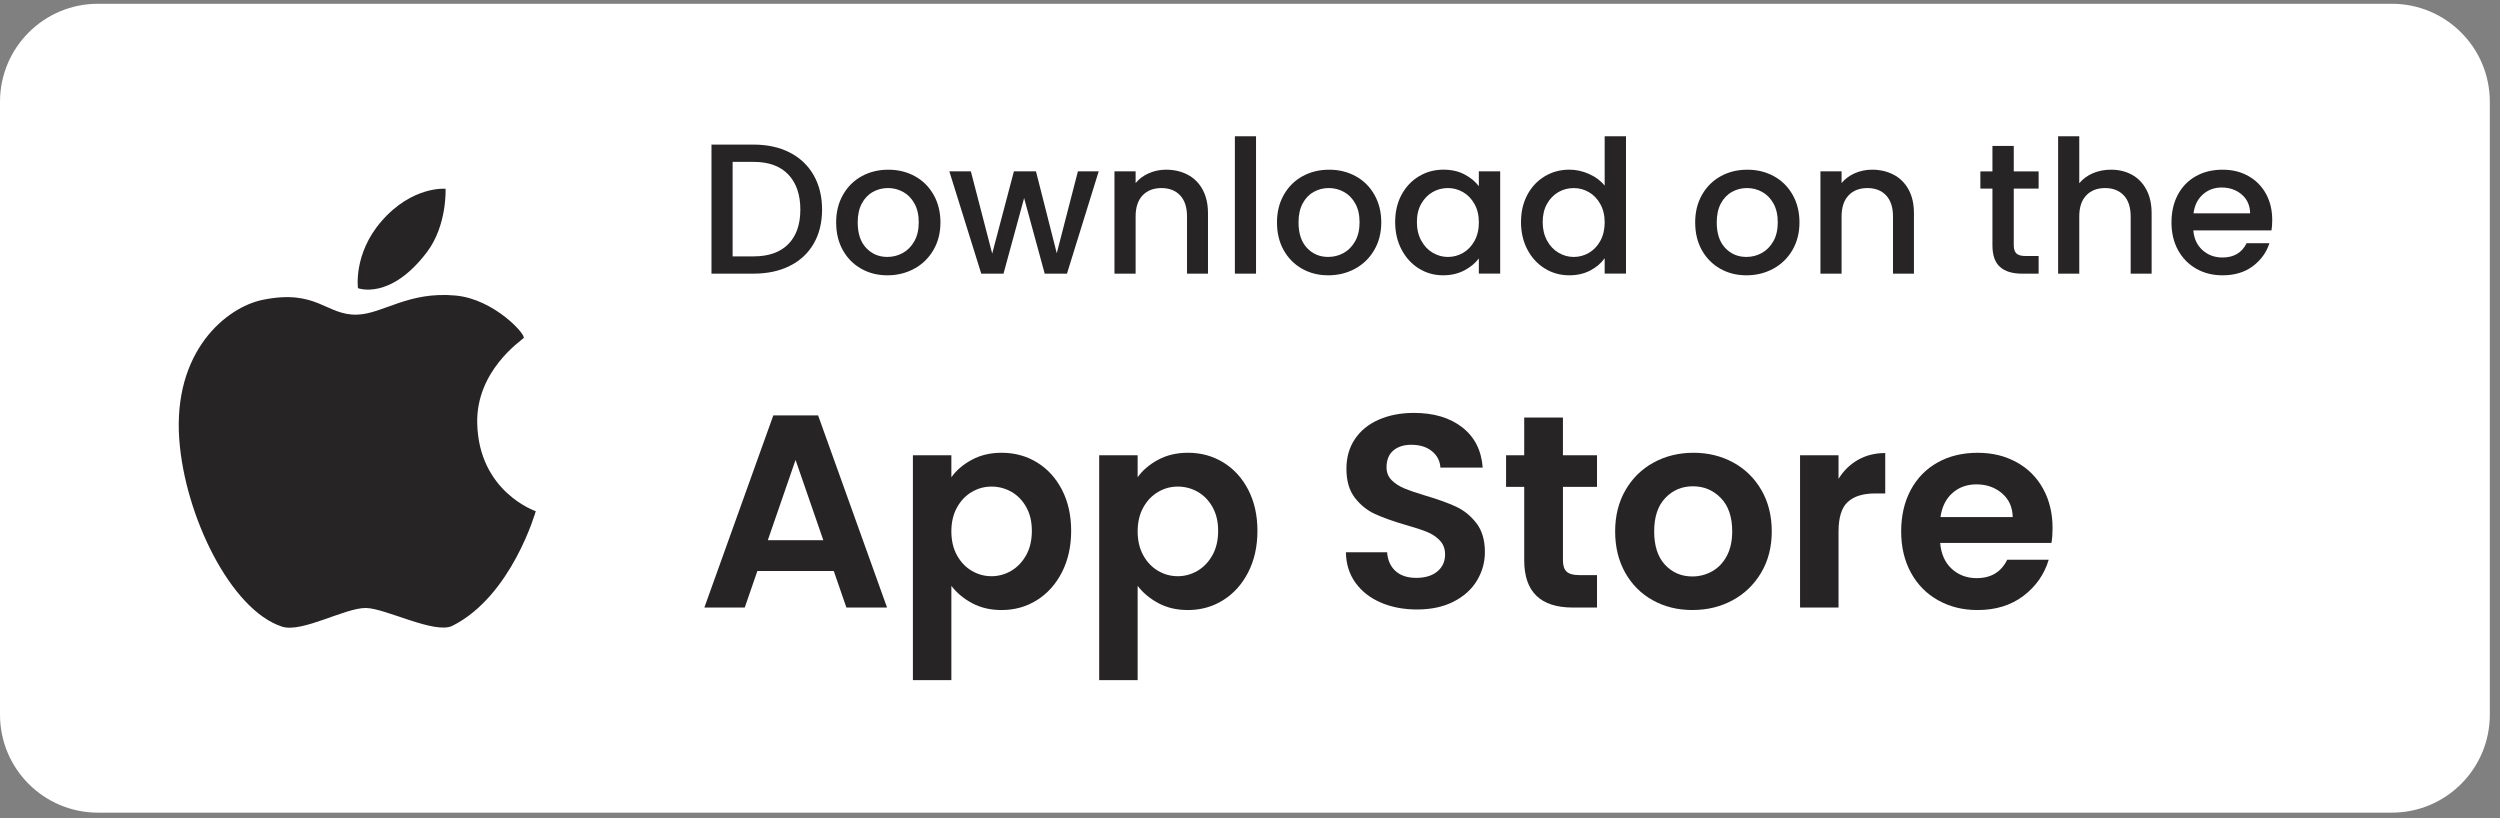 <svg width="223" height="73" viewBox="0 0 223 73" fill="none" xmlns="http://www.w3.org/2000/svg">
<rect x="0" y="0" width="223" height="73" fill="#808080" stroke="none"/>
<path d="M213.355 0.337H8.736C3.911 0.337 0 4.251 0 9.079V63.746C0 68.574 3.911 72.488 8.736 72.488H213.355C218.18 72.488 222.092 68.574 222.092 63.746V9.079C222.092 4.251 218.18 0.337 213.355 0.337Z" fill="white"/>
<path d="M70.44 13.603C71.361 14.073 72.074 14.745 72.576 15.623C73.077 16.501 73.329 17.525 73.329 18.695C73.329 19.866 73.077 20.881 72.576 21.742C72.074 22.603 71.361 23.263 70.44 23.721C69.52 24.18 68.446 24.409 67.221 24.409H63.464V12.898H67.221C68.446 12.898 69.52 13.133 70.44 13.602V13.603ZM70.315 21.776C71.032 21.047 71.391 20.02 71.391 18.695C71.391 17.37 71.032 16.317 70.315 15.565C69.598 14.814 68.567 14.439 67.22 14.439H65.35V22.869H67.22C68.567 22.869 69.597 22.504 70.315 21.776Z" fill="#272425"/>
<path d="M76.82 23.971C76.126 23.578 75.579 23.027 75.181 22.315C74.783 21.603 74.585 20.777 74.585 19.839C74.585 18.901 74.789 18.089 75.198 17.372C75.606 16.654 76.164 16.102 76.869 15.716C77.575 15.329 78.365 15.137 79.236 15.137C80.108 15.137 80.897 15.329 81.604 15.716C82.309 16.103 82.867 16.654 83.275 17.372C83.683 18.089 83.888 18.912 83.888 19.839C83.888 20.766 83.678 21.589 83.26 22.306C82.841 23.024 82.269 23.579 81.546 23.971C80.823 24.363 80.026 24.558 79.155 24.558C78.283 24.558 77.516 24.363 76.821 23.971H76.82ZM80.52 22.571C80.944 22.339 81.289 21.991 81.554 21.527C81.819 21.063 81.952 20.5 81.952 19.838C81.952 19.175 81.826 18.615 81.571 18.157C81.317 17.698 80.981 17.354 80.562 17.122C80.143 16.889 79.691 16.774 79.206 16.774C78.721 16.774 78.271 16.889 77.856 17.122C77.443 17.354 77.114 17.698 76.871 18.157C76.627 18.615 76.507 19.175 76.507 19.838C76.507 20.821 76.757 21.579 77.26 22.115C77.762 22.651 78.393 22.918 79.155 22.918C79.64 22.918 80.095 22.803 80.52 22.571Z" fill="#272425"/>
<path d="M98.004 15.284L95.174 24.409H93.188L91.351 17.668L89.513 24.409H87.527L84.681 15.284H86.601L88.504 22.621L90.44 15.284H92.409L94.263 22.587L96.15 15.284H98.004Z" fill="#272425"/>
<path d="M105.94 15.583C106.508 15.881 106.952 16.323 107.272 16.908C107.593 17.493 107.752 18.199 107.752 19.028V24.41H105.882V19.309C105.882 18.492 105.678 17.866 105.269 17.43C104.861 16.994 104.303 16.776 103.598 16.776C102.892 16.776 102.331 16.994 101.918 17.43C101.505 17.866 101.297 18.493 101.297 19.309V24.41H99.41V15.285H101.297V16.329C101.606 15.953 101.999 15.66 102.48 15.451C102.96 15.241 103.47 15.136 104.011 15.136C104.728 15.136 105.37 15.285 105.94 15.583Z" fill="#272425"/>
<path d="M112.038 12.155V24.41H110.151V12.155H112.038Z" fill="#272425"/>
<path d="M116.142 23.971C115.448 23.578 114.901 23.027 114.503 22.315C114.105 21.603 113.907 20.777 113.907 19.839C113.907 18.901 114.111 18.089 114.52 17.372C114.928 16.654 115.486 16.102 116.191 15.716C116.897 15.329 117.686 15.137 118.559 15.137C119.432 15.137 120.219 15.329 120.926 15.716C121.632 16.103 122.19 16.654 122.597 17.372C123.005 18.089 123.21 18.912 123.21 19.839C123.21 20.766 123.001 21.589 122.582 22.306C122.163 23.024 121.591 23.579 120.868 23.971C120.146 24.363 119.349 24.558 118.477 24.558C117.606 24.558 116.838 24.363 116.144 23.971H116.142ZM119.841 22.571C120.265 22.339 120.61 21.991 120.875 21.527C121.14 21.063 121.273 20.5 121.273 19.838C121.273 19.175 121.147 18.615 120.892 18.157C120.638 17.698 120.302 17.354 119.883 17.122C119.464 16.889 119.011 16.774 118.526 16.774C118.041 16.774 117.592 16.889 117.177 17.122C116.762 17.354 116.435 17.698 116.193 18.157C115.95 18.615 115.829 19.175 115.829 19.838C115.829 20.821 116.079 21.579 116.582 22.115C117.084 22.651 117.717 22.918 118.477 22.918C118.962 22.918 119.418 22.803 119.842 22.571H119.841Z" fill="#272425"/>
<path d="M125.02 17.37C125.401 16.664 125.92 16.114 126.576 15.722C127.233 15.329 127.958 15.134 128.752 15.134C129.469 15.134 130.096 15.274 130.63 15.556C131.166 15.837 131.593 16.187 131.912 16.608V15.283H133.816V24.408H131.912V23.05C131.592 23.481 131.156 23.84 130.605 24.127C130.053 24.413 129.424 24.557 128.719 24.557C127.936 24.557 127.217 24.356 126.567 23.952C125.916 23.55 125.4 22.986 125.019 22.263C124.638 21.54 124.448 20.72 124.448 19.804C124.448 18.888 124.638 18.076 125.019 17.369L125.02 17.37ZM131.525 18.199C131.266 17.735 130.926 17.382 130.507 17.14C130.088 16.896 129.635 16.775 129.15 16.775C128.665 16.775 128.213 16.893 127.794 17.131C127.375 17.369 127.035 17.716 126.776 18.175C126.516 18.634 126.387 19.177 126.387 19.807C126.387 20.437 126.516 20.988 126.776 21.462C127.035 21.938 127.378 22.299 127.802 22.547C128.227 22.796 128.677 22.92 129.152 22.92C129.627 22.92 130.089 22.799 130.508 22.555C130.927 22.312 131.267 21.956 131.526 21.488C131.785 21.018 131.915 20.469 131.915 19.84C131.915 19.212 131.786 18.665 131.526 18.2L131.525 18.199Z" fill="#272425"/>
<path d="M136.242 17.371C136.623 16.664 137.142 16.114 137.798 15.722C138.455 15.329 139.186 15.134 139.991 15.134C140.587 15.134 141.175 15.263 141.754 15.524C142.333 15.784 142.794 16.128 143.136 16.559V12.153H145.039V24.408H143.136V23.034C142.826 23.475 142.399 23.84 141.854 24.127C141.307 24.414 140.681 24.557 139.976 24.557C139.181 24.557 138.456 24.356 137.8 23.952C137.143 23.55 136.625 22.986 136.244 22.263C135.863 21.54 135.673 20.72 135.673 19.804C135.673 18.888 135.863 18.077 136.244 17.369L136.242 17.371ZM142.746 18.199C142.488 17.735 142.147 17.382 141.729 17.14C141.31 16.896 140.857 16.776 140.372 16.776C139.887 16.776 139.435 16.894 139.016 17.131C138.597 17.369 138.257 17.717 137.998 18.175C137.738 18.634 137.608 19.177 137.608 19.807C137.608 20.437 137.738 20.988 137.998 21.462C138.257 21.938 138.6 22.299 139.024 22.547C139.449 22.796 139.898 22.92 140.374 22.92C140.849 22.92 141.311 22.799 141.73 22.555C142.149 22.312 142.489 21.956 142.748 21.488C143.006 21.018 143.137 20.469 143.137 19.841C143.137 19.212 143.008 18.665 142.748 18.201L142.746 18.199Z" fill="#272425"/>
<path d="M153.445 23.971C152.751 23.578 152.204 23.027 151.806 22.315C151.408 21.603 151.21 20.777 151.21 19.839C151.21 18.901 151.414 18.089 151.823 17.372C152.231 16.654 152.789 16.102 153.494 15.716C154.2 15.329 154.988 15.137 155.861 15.137C156.734 15.137 157.522 15.329 158.229 15.716C158.934 16.103 159.492 16.654 159.9 17.372C160.308 18.089 160.513 18.912 160.513 19.839C160.513 20.766 160.303 21.589 159.885 22.306C159.466 23.024 158.894 23.579 158.171 23.971C157.448 24.363 156.651 24.558 155.78 24.558C154.908 24.558 154.141 24.363 153.446 23.971H153.445ZM157.145 22.571C157.569 22.339 157.914 21.991 158.179 21.527C158.444 21.063 158.577 20.5 158.577 19.838C158.577 19.175 158.451 18.615 158.196 18.157C157.942 17.698 157.606 17.354 157.187 17.122C156.768 16.889 156.315 16.774 155.83 16.774C155.346 16.774 154.896 16.889 154.481 17.122C154.068 17.354 153.739 17.698 153.497 18.157C153.254 18.615 153.133 19.175 153.133 19.838C153.133 20.821 153.383 21.579 153.886 22.115C154.388 22.651 155.021 22.918 155.781 22.918C156.266 22.918 156.722 22.803 157.146 22.571H157.145Z" fill="#272425"/>
<path d="M168.912 15.583C169.48 15.881 169.924 16.323 170.245 16.908C170.565 17.493 170.724 18.199 170.724 19.028V24.41H168.855V19.309C168.855 18.492 168.651 17.866 168.242 17.43C167.834 16.994 167.276 16.776 166.57 16.776C165.865 16.776 165.304 16.994 164.891 17.43C164.477 17.866 164.269 18.493 164.269 19.309V24.41H162.383V15.285H164.269V16.329C164.579 15.953 164.972 15.66 165.453 15.451C165.932 15.241 166.442 15.136 166.984 15.136C167.701 15.136 168.343 15.285 168.912 15.583Z" fill="#272425"/>
<path d="M179.628 16.824V21.876C179.628 22.218 179.708 22.464 179.868 22.613C180.029 22.762 180.301 22.836 180.688 22.836H181.846V24.41H180.356C179.506 24.41 178.855 24.212 178.404 23.814C177.951 23.416 177.725 22.77 177.725 21.877V16.826H176.649V15.286H177.725V13.017H179.628V15.286H181.846V16.826H179.628V16.824Z" fill="#272425"/>
<path d="M190.163 15.583C190.708 15.882 191.14 16.323 191.453 16.908C191.768 17.494 191.925 18.2 191.925 19.028V24.41H190.056V19.309C190.056 18.492 189.852 17.866 189.443 17.43C189.035 16.994 188.477 16.776 187.772 16.776C187.066 16.776 186.505 16.994 186.092 17.43C185.678 17.866 185.47 18.494 185.47 19.309V24.41H183.584V12.155H185.47V16.346C185.791 15.959 186.196 15.661 186.686 15.451C187.177 15.242 187.715 15.136 188.3 15.136C188.995 15.136 189.616 15.285 190.163 15.583Z" fill="#272425"/>
<path d="M202.615 20.551H195.647C195.702 21.279 195.972 21.865 196.458 22.306C196.943 22.748 197.539 22.969 198.247 22.969C199.261 22.969 199.978 22.544 200.399 21.693H202.434C202.159 22.533 201.66 23.219 200.937 23.755C200.215 24.291 199.318 24.558 198.248 24.558C197.376 24.558 196.595 24.363 195.906 23.971C195.216 23.578 194.676 23.027 194.284 22.315C193.892 21.603 193.696 20.777 193.696 19.839C193.696 18.901 193.886 18.075 194.267 17.363C194.648 16.652 195.182 16.102 195.872 15.716C196.561 15.329 197.354 15.137 198.248 15.137C199.142 15.137 199.876 15.325 200.549 15.699C201.222 16.075 201.747 16.602 202.121 17.28C202.496 17.96 202.683 18.741 202.683 19.624C202.683 19.966 202.66 20.275 202.617 20.551H202.615ZM200.712 19.027C200.701 18.331 200.453 17.774 199.967 17.355C199.482 16.936 198.881 16.726 198.164 16.726C197.513 16.726 196.956 16.933 196.492 17.348C196.028 17.762 195.753 18.323 195.664 19.029H200.712V19.027Z" fill="#272425"/>
<path d="M74.372 50.932H67.558L66.431 54.194H62.828L68.98 37.051H72.974L79.126 54.194H75.499L74.372 50.932ZM73.44 48.186L70.964 41.025L68.489 48.186H73.44Z" fill="#272425"/>
<path d="M86.687 41.012C87.463 40.595 88.35 40.386 89.346 40.386C90.506 40.386 91.556 40.671 92.495 41.244C93.434 41.816 94.177 42.629 94.726 43.684C95.273 44.739 95.547 45.962 95.547 47.351C95.547 48.741 95.273 49.972 94.726 51.042C94.177 52.113 93.435 52.943 92.495 53.532C91.555 54.12 90.506 54.416 89.346 54.416C88.35 54.416 87.471 54.212 86.712 53.802C85.951 53.394 85.336 52.88 84.862 52.258V60.67H81.431V40.608H84.862V42.57C85.303 41.949 85.912 41.429 86.688 41.013L86.687 41.012ZM91.539 45.23C91.204 44.634 90.763 44.179 90.216 43.869C89.668 43.558 89.076 43.403 88.439 43.403C87.803 43.403 87.235 43.562 86.687 43.881C86.138 44.201 85.698 44.662 85.364 45.267C85.029 45.872 84.862 46.583 84.862 47.401C84.862 48.218 85.029 48.93 85.364 49.535C85.698 50.139 86.14 50.601 86.687 50.92C87.233 51.239 87.818 51.398 88.439 51.398C89.061 51.398 89.668 51.235 90.216 50.907C90.763 50.581 91.204 50.114 91.539 49.509C91.874 48.904 92.041 48.184 92.041 47.351C92.041 46.519 91.874 45.827 91.539 45.23Z" fill="#272425"/>
<path d="M103.303 41.012C104.079 40.595 104.966 40.386 105.962 40.386C107.122 40.386 108.172 40.671 109.111 41.244C110.05 41.816 110.794 42.629 111.342 43.684C111.889 44.739 112.163 45.962 112.163 47.351C112.163 48.741 111.889 49.972 111.342 51.042C110.794 52.113 110.052 52.943 109.111 53.532C108.171 54.12 107.122 54.416 105.962 54.416C104.966 54.416 104.087 54.212 103.328 53.802C102.568 53.394 101.952 52.88 101.478 52.258V60.67H98.047V40.608H101.478V42.57C101.92 41.949 102.528 41.429 103.304 41.013L103.303 41.012ZM108.157 45.23C107.822 44.634 107.381 44.179 106.832 43.869C106.284 43.558 105.692 43.403 105.056 43.403C104.419 43.403 103.851 43.562 103.303 43.881C102.755 44.201 102.315 44.662 101.98 45.267C101.645 45.872 101.478 46.583 101.478 47.401C101.478 48.218 101.645 48.93 101.98 49.535C102.315 50.139 102.756 50.601 103.303 50.92C103.85 51.239 104.434 51.398 105.056 51.398C105.677 51.398 106.284 51.235 106.832 50.907C107.379 50.581 107.821 50.114 108.157 49.509C108.491 48.904 108.658 48.184 108.658 47.351C108.658 46.519 108.491 45.827 108.157 45.23Z" fill="#272425"/>
<path d="M123.18 53.752C122.224 53.344 121.467 52.754 120.912 51.986C120.357 51.218 120.07 50.311 120.055 49.264H123.731C123.78 49.968 124.029 50.523 124.478 50.933C124.928 51.342 125.544 51.546 126.328 51.546C127.113 51.546 127.758 51.355 128.215 50.969C128.672 50.585 128.901 50.083 128.901 49.461C128.901 48.955 128.745 48.537 128.435 48.211C128.125 47.885 127.737 47.627 127.272 47.439C126.806 47.252 126.164 47.042 125.347 46.813C124.235 46.486 123.333 46.163 122.638 45.843C121.944 45.524 121.348 45.043 120.849 44.396C120.35 43.75 120.101 42.888 120.101 41.809C120.101 40.795 120.354 39.913 120.86 39.16C121.366 38.408 122.077 37.833 122.993 37.432C123.908 37.031 124.954 36.831 126.13 36.831C127.894 36.831 129.328 37.26 130.432 38.118C131.535 38.976 132.142 40.175 132.258 41.711H128.483C128.451 41.123 128.202 40.636 127.735 40.252C127.27 39.868 126.653 39.675 125.886 39.675C125.215 39.675 124.681 39.847 124.28 40.19C123.88 40.533 123.68 41.033 123.68 41.687C123.68 42.145 123.83 42.525 124.134 42.828C124.436 43.13 124.812 43.376 125.261 43.563C125.711 43.752 126.344 43.968 127.16 44.213C128.271 44.541 129.178 44.867 129.881 45.194C130.583 45.521 131.188 46.011 131.694 46.665C132.2 47.319 132.453 48.177 132.453 49.24C132.453 50.156 132.215 51.006 131.742 51.791C131.268 52.576 130.574 53.2 129.658 53.667C128.743 54.133 127.657 54.366 126.399 54.366C125.205 54.366 124.131 54.162 123.175 53.753L123.18 53.752Z" fill="#272425"/>
<path d="M139.415 43.427V50C139.415 50.457 139.525 50.789 139.746 50.993C139.966 51.197 140.338 51.3 140.86 51.3H142.453V54.193H140.297C137.405 54.193 135.959 52.787 135.959 49.975V43.427H134.341V40.607H135.959V37.246H139.414V40.607H142.453V43.427H139.414H139.415Z" fill="#272425"/>
<path d="M147.428 53.543C146.382 52.964 145.561 52.141 144.965 51.079C144.369 50.017 144.071 48.79 144.071 47.4C144.071 46.011 144.378 44.784 144.991 43.722C145.603 42.66 146.44 41.838 147.503 41.257C148.564 40.678 149.749 40.387 151.056 40.387C152.363 40.387 153.547 40.676 154.61 41.257C155.671 41.838 156.509 42.66 157.122 43.722C157.735 44.785 158.041 46.011 158.041 47.4C158.041 48.79 157.726 50.017 157.098 51.079C156.468 52.142 155.619 52.964 154.549 53.543C153.48 54.124 152.282 54.414 150.959 54.414C149.636 54.414 148.475 54.124 147.43 53.543H147.428ZM152.711 50.968C153.258 50.665 153.695 50.211 154.022 49.606C154.348 49.001 154.513 48.265 154.513 47.399C154.513 46.108 154.174 45.114 153.495 44.42C152.818 43.725 151.988 43.377 151.007 43.377C150.026 43.377 149.206 43.725 148.544 44.42C147.882 45.114 147.552 46.108 147.552 47.399C147.552 48.69 147.874 49.683 148.52 50.378C149.166 51.073 149.978 51.42 150.959 51.42C151.581 51.42 152.164 51.27 152.712 50.966L152.711 50.968Z" fill="#272425"/>
<path d="M165.724 41.024C166.436 40.617 167.248 40.411 168.163 40.411V44.016H167.257C166.178 44.016 165.366 44.27 164.818 44.776C164.269 45.282 163.997 46.166 163.997 47.425V54.193H160.565V40.607H163.997V42.715C164.438 41.996 165.014 41.432 165.724 41.023V41.024Z" fill="#272425"/>
<path d="M182.99 48.431H173.064C173.146 49.411 173.489 50.18 174.093 50.736C174.698 51.292 175.442 51.57 176.324 51.57C177.599 51.57 178.506 51.023 179.044 49.927H182.746C182.353 51.235 181.601 52.31 180.491 53.153C179.379 53.995 178.015 54.416 176.397 54.416C175.09 54.416 173.918 54.126 172.88 53.545C171.843 52.965 171.033 52.143 170.454 51.081C169.874 50.019 169.584 48.792 169.584 47.402C169.584 46.012 169.869 44.762 170.441 43.699C171.014 42.636 171.813 41.819 172.844 41.247C173.873 40.674 175.058 40.389 176.397 40.389C177.737 40.389 178.843 40.667 179.865 41.223C180.886 41.778 181.679 42.568 182.242 43.589C182.806 44.611 183.089 45.783 183.089 47.108C183.089 47.599 183.056 48.039 182.99 48.432V48.431ZM179.535 46.125C179.518 45.242 179.2 44.535 178.579 44.004C177.958 43.472 177.199 43.206 176.3 43.206C175.451 43.206 174.736 43.464 174.155 43.978C173.575 44.493 173.221 45.209 173.09 46.125H179.535Z" fill="#272425"/>
<path d="M31.93 25.704C31.93 25.704 31.504 22.646 34.019 19.743C36.778 16.557 39.744 16.839 39.744 16.839C39.744 16.839 39.898 20.092 38.081 22.491C34.796 26.828 31.93 25.704 31.93 25.704Z" fill="#272425"/>
<path d="M31.892 28.065C34.195 27.972 36.418 25.974 40.633 26.361C44.11 26.68 46.965 29.896 46.708 30.155C46.436 30.426 42.453 33.096 42.568 37.78C42.72 43.891 47.79 45.6 47.79 45.6C47.79 45.6 45.662 53.148 40.362 55.819C38.799 56.607 34.375 54.245 32.625 54.232C30.764 54.218 26.929 56.472 25.16 55.897C20.584 54.41 16.492 46.023 15.992 39.212C15.411 31.315 20.196 27.413 23.419 26.748C28.293 25.741 29.11 28.176 31.892 28.065Z" fill="#272425"/>
</svg>
